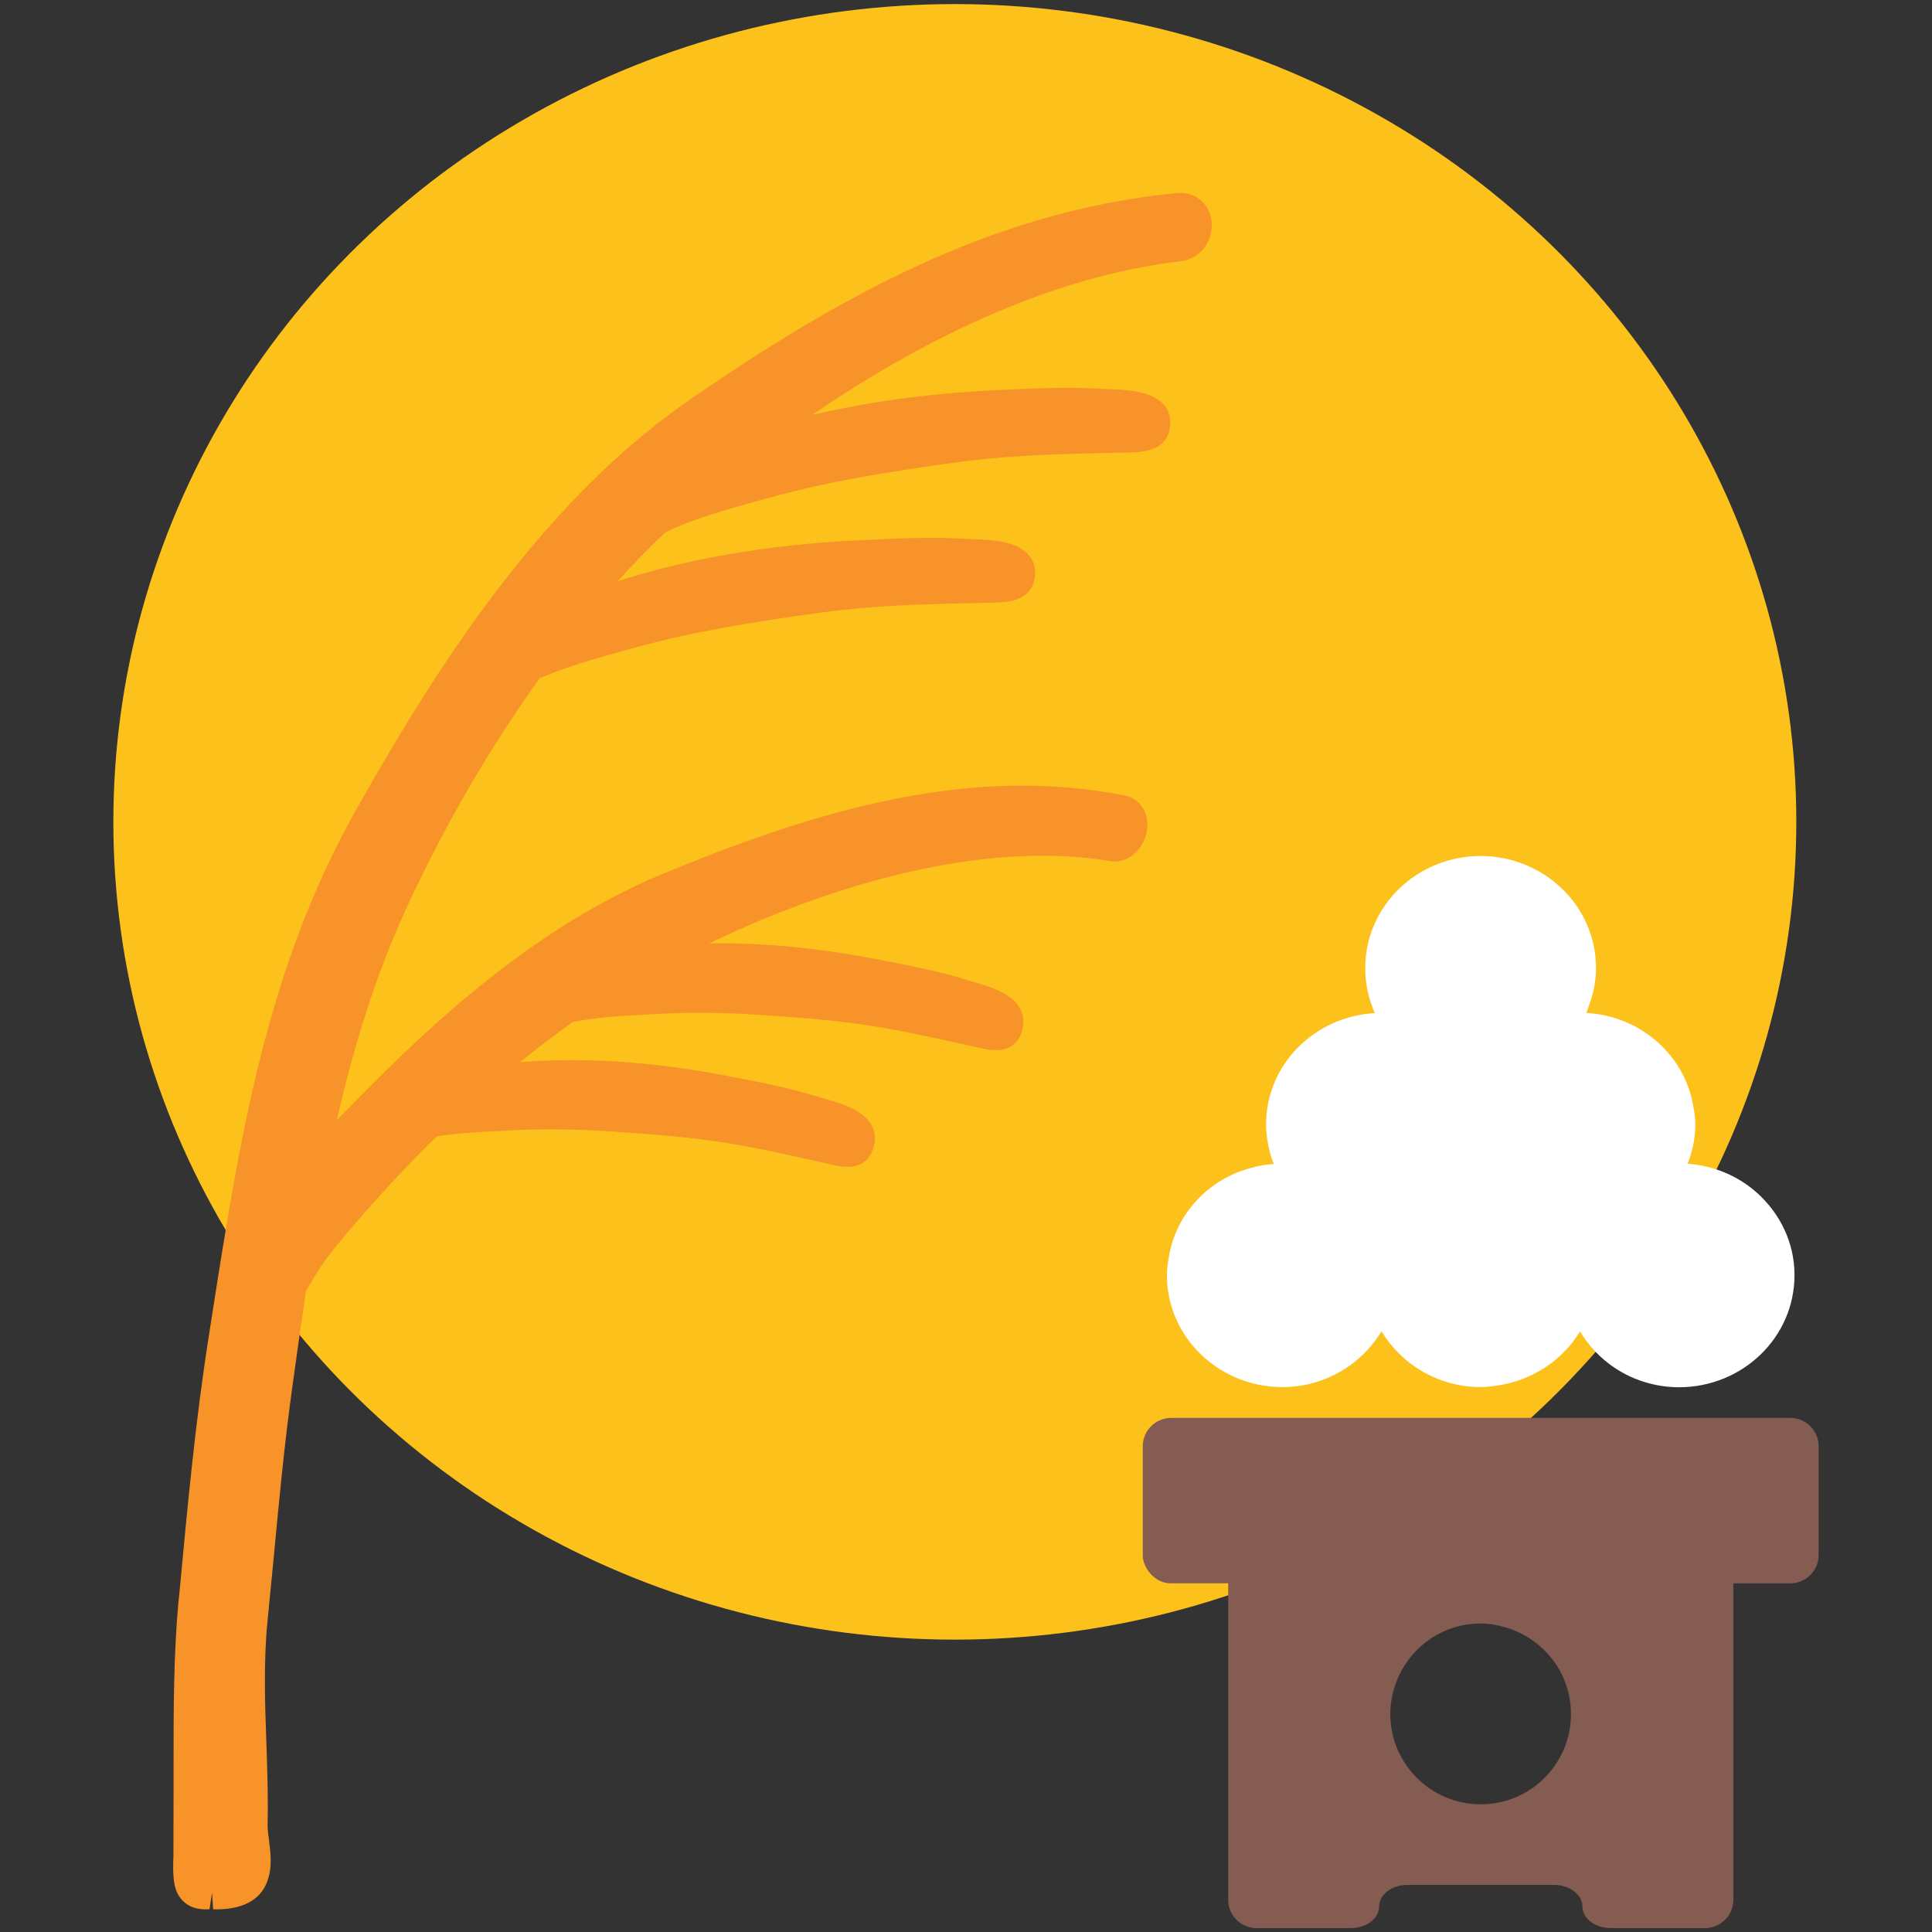 <svg width="128" height="128" style="enable-background:new 0 0 128 128;" xmlns="http://www.w3.org/2000/svg" xmlns:xlink="http://www.w3.org/1999/xlink">
  <rect width="100%" height="100%" fill="#333333" stroke="none"/>
  <g>
    <ellipse cx="63.26" cy="54.45" rx="55.75" ry="54.18" style="fill:#FCC21B;"/>
    <path d="M78.21,12.78l-0.24,0.01C65.44,14,55.15,20.01,45.9,26.34c-9.86,6.74-16.78,17.52-22.24,27.19 c-6.02,10.63-7.77,21.85-9.63,33.73l-0.2,1.29c-0.89,5.64-1.42,11.39-1.94,16.95l-0.07,0.66c-0.32,3.51-0.32,7.11-0.32,10.6v1.52 l-0.01,4.65c-0.04,1.14-0.04,2.06,0.37,2.69c0.57,0.88,1.51,0.88,1.81,0.88l0.21-0.01l0.17-1.1l0,0l0.07,1.1l0.22,0.01 c2.18,0,3.02-0.97,3.34-1.78c0.38-0.96,0.25-1.94,0.14-2.81c-0.05-0.36-0.1-0.72-0.09-1.05c0.04-1.78-0.02-3.59-0.08-5.34 c-0.1-2.68-0.19-5.44,0.07-8.08c0.14-1.4,0.27-2.8,0.41-4.2c0.35-3.72,0.71-7.58,1.26-11.52c0.29-2.09,0.58-4.15,0.88-6.2 c0.18-0.28,0.35-0.57,0.5-0.83c0.62-1.07,1.39-2.01,2.13-2.89c1.84-2.17,3.76-4.27,5.73-6.21c0.11-0.11,0.21-0.2,0.32-0.31 c1.3-0.19,2.64-0.28,3.96-0.34l0.53-0.03c2.31-0.13,4.63-0.1,6.93,0.04c2.25,0.16,4.43,0.31,6.58,0.6c2.24,0.29,4.53,0.8,6.74,1.29 l1.37,0.31c0.37,0.08,0.73,0.16,1.09,0.16c1.11,0,1.54-0.7,1.72-1.28c0.16-0.54,0.11-1.04-0.13-1.48 c-0.56-1.03-2.02-1.45-2.98-1.72l-0.37-0.11c-2.03-0.64-4.13-1.04-6.37-1.47c-4.96-0.94-9.41-1.21-13.57-0.88 c1.17-0.95,2.34-1.84,3.5-2.66c1.55-0.3,3.19-0.41,4.79-0.49l0.54-0.03c2.3-0.13,4.62-0.11,6.93,0.04c2.12,0.14,4.39,0.3,6.58,0.6 c2.27,0.3,4.59,0.82,6.82,1.31l1.29,0.29c0.29,0.06,0.69,0.15,1.09,0.15c1.11,0,1.55-0.69,1.72-1.28c0.16-0.53,0.11-1.04-0.13-1.49 c-0.57-1.03-2.03-1.45-2.99-1.73l-0.36-0.1c-2.02-0.65-4.13-1.04-6.36-1.47c-3.91-0.74-7.5-1.06-10.89-1.01 c9.78-4.68,19.24-6.67,26.51-5.46l0.33,0.04c1.24,0,2.09-1.14,2.19-2.22c0.1-1.08-0.52-1.97-1.51-2.16 c-2.2-0.43-4.49-0.65-6.8-0.65c-8.47,0-16.79,2.96-23.8,5.85c-4.54,1.88-9.04,4.76-13.75,8.8c-1.98,1.7-3.98,3.6-6.14,5.79 l-0.84,0.85c-0.28,0.29-0.56,0.57-0.85,0.86c1.13-4.96,2.61-9.79,4.82-14.5c2.5-5.34,5.43-10.33,8.62-14.77 c1.71-0.73,3.58-1.27,5.42-1.78l0.57-0.16c2.44-0.67,4.98-1.22,7.56-1.64c2.46-0.4,4.87-0.78,7.31-1.02 c2.53-0.25,5.16-0.31,7.7-0.37l1.5-0.03c0.84-0.02,2.59-0.06,2.75-1.78c0.05-0.54-0.1-1.03-0.44-1.41 c-0.82-0.92-2.54-0.98-3.67-1.02l-0.43-0.02c-2.36-0.14-4.63-0.03-7.25,0.1c-5.99,0.3-11.18,1.21-15.86,2.71 c1.04-1.16,2.1-2.22,3.17-3.25c1.87-0.89,3.99-1.49,6.05-2.06l0.57-0.16c2.44-0.67,4.98-1.22,7.56-1.64 c2.46-0.4,4.87-0.78,7.31-1.02c2.53-0.25,5.16-0.31,7.7-0.37l1.5-0.03c0.84-0.02,2.59-0.06,2.75-1.78c0.05-0.54-0.1-1.03-0.43-1.4 c-0.82-0.92-2.54-0.98-3.67-1.02l-0.43-0.02c-2.36-0.14-4.63-0.02-7.25,0.1c-4.37,0.22-8.3,0.78-11.94,1.63 C60.36,23,69.05,18.39,78.2,17.31c1.44-0.17,2.15-1.44,2.08-2.53C80.21,13.62,79.34,12.78,78.21,12.78z" style="fill:#F79329;"/>
    <path d="M77.43,83.33c-0.06,0.37-0.12,0.75-0.12,1.14c0,4.13,3.45,7.42,7.65,7.43 c2.8-0.01,5.24-1.49,6.57-3.7c1.33,2.21,3.77,3.69,6.57,3.7c0.37,0,0.73-0.06,1.08-0.1c2.34-0.34,4.34-1.68,5.5-3.59 c0.83,1.38,2.08,2.48,3.6,3.11c0.92,0.38,1.92,0.59,2.97,0.59c4.2-0.01,7.64-3.3,7.64-7.43c0-2.17-0.97-4.09-2.48-5.45 c-1.23-1.1-2.83-1.8-4.6-1.93c0.32-0.82,0.51-1.69,0.51-2.61c0-0.41-0.06-0.79-0.13-1.17c-0.56-3.42-3.5-6.01-7.09-6.21 c0.06-0.14,0.1-0.29,0.15-0.42c0.3-0.79,0.49-1.65,0.49-2.54c0-4.14-3.45-7.43-7.65-7.44c-4.2,0.01-7.64,3.3-7.64,7.44 c0,1.06,0.23,2.06,0.64,2.97c-3.99,0.22-7.21,3.4-7.21,7.39c0,0.61,0.1,1.19,0.23,1.75c0.07,0.29,0.17,0.58,0.28,0.86 c-0.52,0.03-1.03,0.12-1.52,0.26C80.05,78.13,77.89,80.43,77.43,83.33z" style="fill:#FFFFFF;"/>
    <path d="M118.62,93.94h-0.81h-11.96h-9.18H77.59c-1.03,0-1.88,0.84-1.88,1.88v7.21c0,0.37,0.14,0.71,0.33,1 c0.34,0.51,0.89,0.87,1.55,0.87h3.78v4.05v3.53v13.39c0,1.03,0.84,1.87,1.88,1.87h6.25c1.03,0,1.87-0.64,1.87-1.43 c0-0.79,0.84-1.43,1.88-1.43h9.71c1.03,0,1.88,0.65,1.88,1.43c0,0.79,0.84,1.43,1.88,1.43h6.24c1.03,0,1.88-0.84,1.88-1.87v-20.97 h3.78c1.03,0,1.87-0.85,1.87-1.87v-7.21C120.49,94.78,119.65,93.94,118.62,93.94z M98.1,119.54c-3.3,0-5.99-2.68-5.99-5.99 c0-0.91,0.22-1.76,0.57-2.52c0.95-2.05,3.01-3.47,5.41-3.47c0.62,0,1.2,0.12,1.76,0.29c2.44,0.76,4.23,3.01,4.23,5.7 C104.09,116.86,101.41,119.54,98.1,119.54z" style="fill:#855C52;"/>
  </g>
</svg>